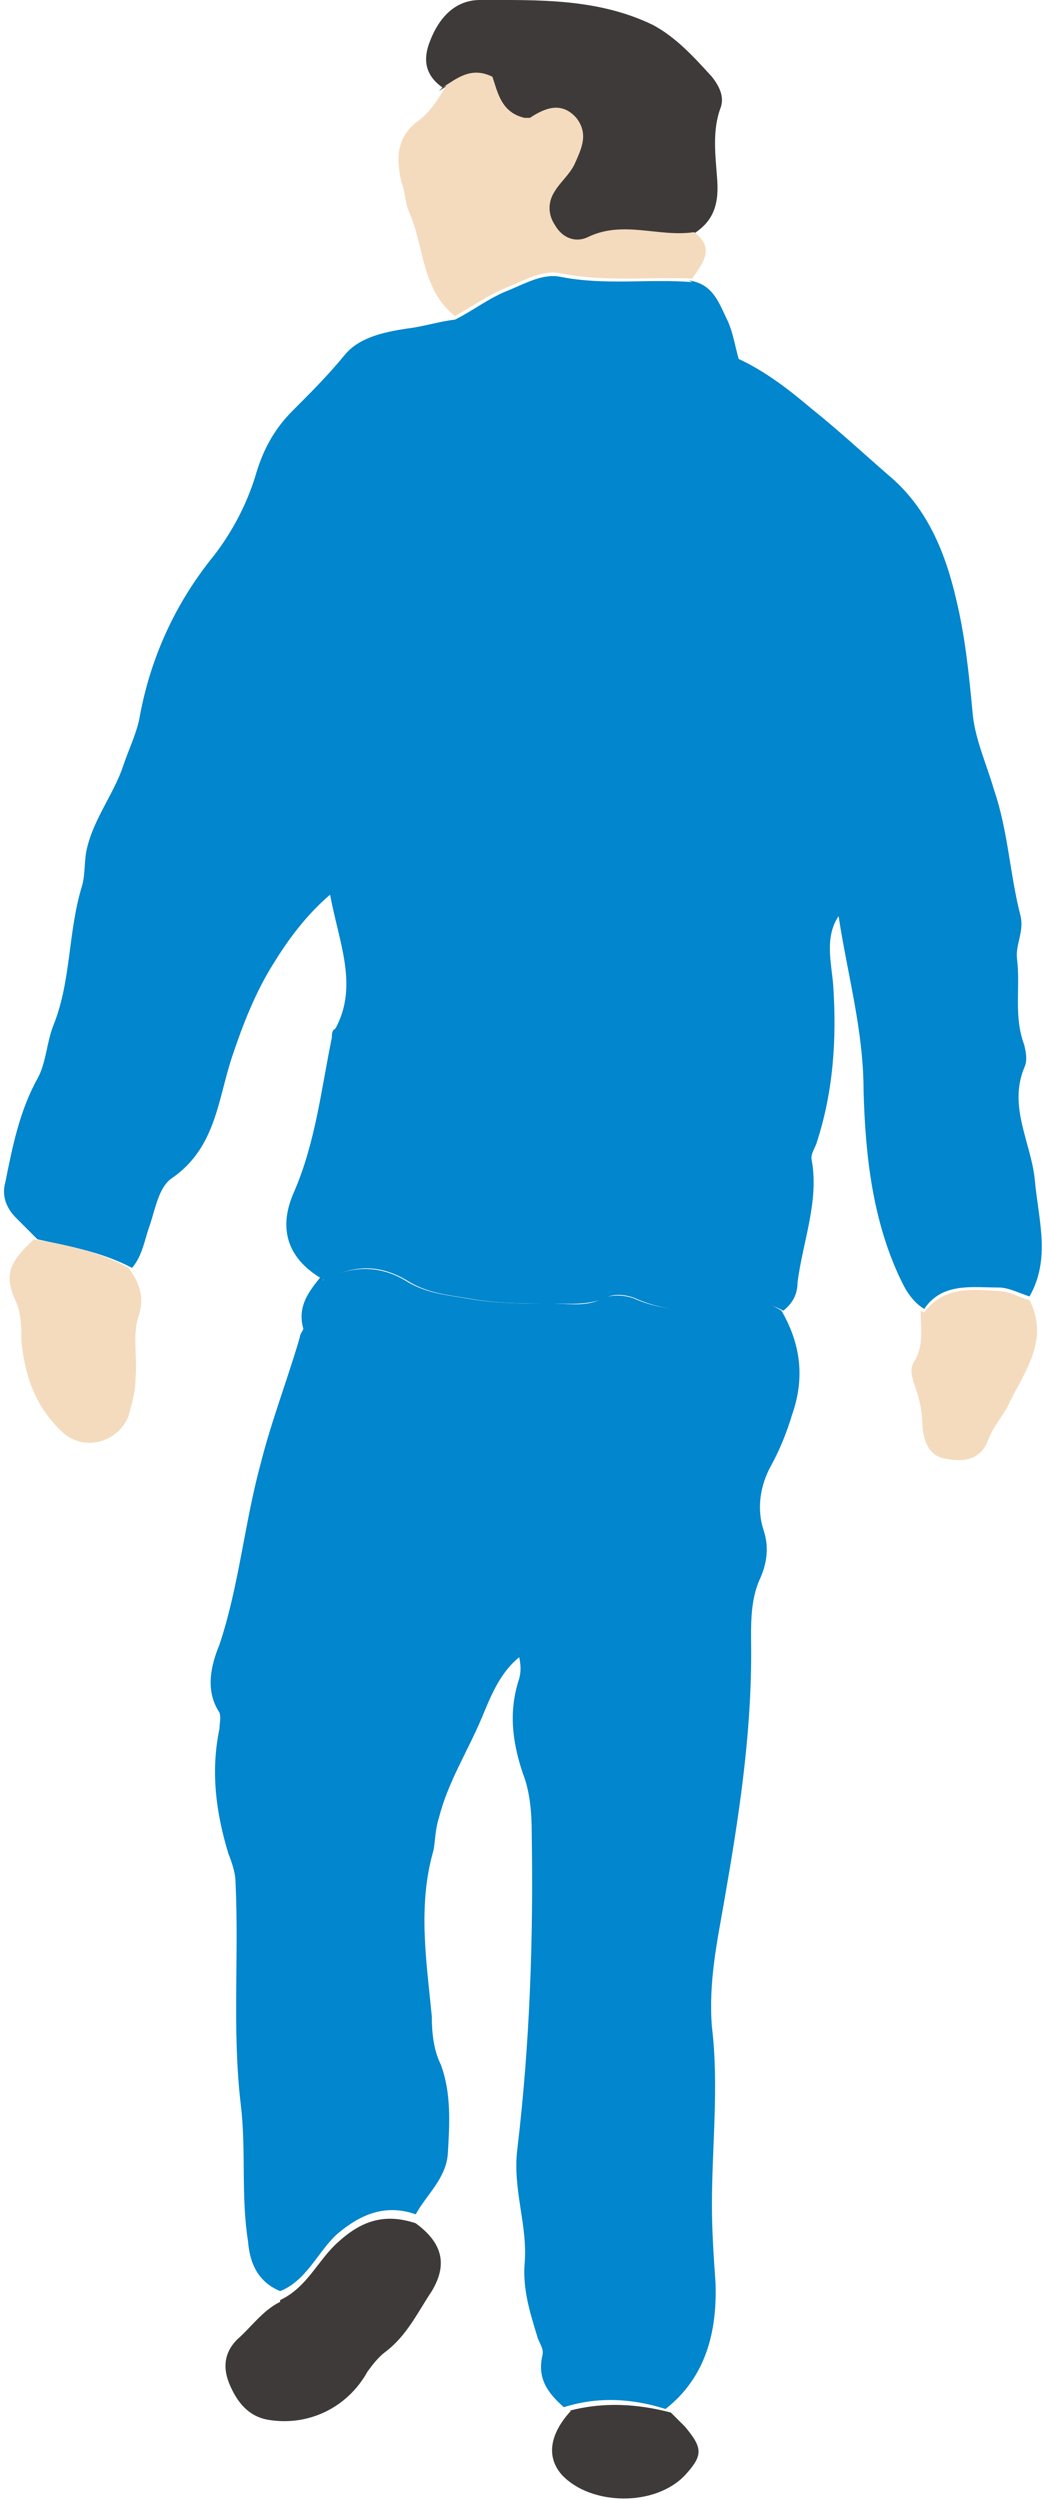 <?xml version="1.0" encoding="UTF-8"?><svg id="_レイヤー_2" xmlns="http://www.w3.org/2000/svg" viewBox="0 0 5.84 14"><defs><style>.cls-1{fill:#0286cd;}.cls-2{fill:#3e3a39;}.cls-3{fill:#f4dbbd;}</style></defs><g id="Layer_1"><g><path class="cls-1" d="m3.86,1.57c.14.02.17.13.22.23.03.07.04.14.06.21.15.07.28.17.41.28.15.12.29.25.44.38.21.18.31.43.37.69.05.21.07.41.09.62.01.15.08.3.12.44.08.23.09.48.15.71.02.09-.03.16-.02.24.02.16-.02.32.04.48.01.04.02.09,0,.13-.09.22.04.42.06.63.02.22.09.44-.03.65-.06-.02-.12-.05-.17-.05-.15,0-.32-.03-.42.12-.05-.03-.09-.08-.12-.14-.17-.34-.21-.72-.22-1.08,0-.34-.09-.65-.14-.98-.08.12-.04.26-.03.39.02.3,0,.59-.09.87-.01.04-.04.07-.03.11.04.23-.05.45-.08.68,0,.07-.03.12-.08.16-.07-.04-.14-.05-.21-.04-.21.05-.42.06-.62-.03-.05-.02-.12-.03-.17,0-.1.04-.2.03-.29.03-.16,0-.32,0-.48-.03-.12-.02-.23-.03-.34-.1-.15-.09-.3-.09-.46,0-.2-.11-.27-.28-.17-.5.12-.28.15-.57.21-.86,0-.02,0-.04.02-.05.13-.24.02-.48-.03-.75-.14.12-.24.26-.32.39-.1.16-.17.34-.23.52-.08.24-.09.51-.34.68-.07.05-.09.17-.12.26-.03.08-.04.17-.1.24-.17-.09-.35-.12-.53-.16-.04-.04-.08-.08-.12-.12-.06-.06-.08-.13-.06-.2.04-.2.08-.4.18-.58.05-.09.05-.2.09-.3.1-.25.08-.52.16-.78.02-.07.01-.15.03-.22.04-.16.15-.3.2-.45.03-.09.07-.17.09-.26.06-.34.2-.65.42-.92.1-.13.18-.28.23-.44.04-.14.1-.26.21-.37.1-.1.2-.2.29-.31.08-.1.22-.13.35-.15.09-.01.18-.04.27-.05.1-.05.19-.12.29-.16.1-.04.2-.1.3-.08.25.05.5.01.74.03Z"/><path class="cls-1" d="m1.81,7.17c.15-.08.31-.09.46,0,.11.07.22.08.34.1.16.03.32.03.48.03.1,0,.2.02.29-.03.05-.02.11-.02.17,0,.2.09.41.07.62.03.08-.02.15,0,.21.04.11.19.13.38.06.58-.03.1-.07.2-.12.29-.06.11-.08.24-.04.36.03.09.02.18-.02.27-.06.13-.05.28-.05.42,0,.47-.07.92-.15,1.38-.04.23-.09.46-.07.71.04.33,0,.67,0,1,0,.14.01.29.02.43.01.27-.05.53-.28.71-.19-.06-.38-.07-.57-.01-.09-.08-.15-.16-.12-.29.01-.04-.02-.07-.03-.11-.04-.13-.08-.26-.07-.4.02-.22-.07-.42-.04-.65.07-.59.09-1.18.08-1.77,0-.11-.01-.23-.05-.33-.06-.18-.08-.35-.02-.53.01-.04.01-.07,0-.12-.11.09-.16.22-.21.34-.08.19-.19.36-.24.56-.02.06-.02.12-.03.18-.09.31-.04.62-.01.93,0,.09.01.19.05.27.06.16.05.33.04.5-.01.14-.12.23-.18.34-.17-.06-.31,0-.44.11-.11.1-.17.26-.32.32-.12-.05-.17-.15-.18-.28-.04-.25-.01-.51-.04-.76-.05-.42-.01-.83-.03-1.25,0-.05-.02-.11-.04-.16-.07-.23-.1-.46-.05-.7,0-.03.01-.06,0-.09-.08-.12-.05-.26,0-.38.11-.33.14-.68.23-1.01.06-.24.15-.47.22-.71,0-.02.02-.04.02-.05-.04-.14.05-.23.13-.33Z"/><path class="cls-2" d="m2.48.49c-.1-.07-.11-.16-.07-.26C2.46.1,2.55,0,2.69,0c.33,0,.66-.01.97.14.13.07.23.18.33.29.04.05.07.11.05.17-.05.13-.03.27-.02.41.01.15-.03.24-.15.31-.2.03-.4-.07-.6.03-.06.03-.14,0-.18-.07-.04-.06-.04-.13,0-.19.03-.05.08-.09.11-.15.04-.09.09-.18.01-.26-.08-.1-.17-.07-.26,0,0,0-.02,0-.03,0-.13-.03-.15-.14-.18-.23-.12-.06-.2.01-.28.06Z"/><path class="cls-3" d="m2.48.49c.08-.05.16-.12.28-.06.03.09.05.2.18.23,0,0,.02,0,.03,0,.09-.06.18-.09.26,0,.07.09.03.17-.01.26-.03.06-.08.1-.11.15-.04.06-.04.13,0,.19.04.07.11.1.18.07.2-.1.4,0,.6-.03.12.09.05.17-.01.26-.25-.01-.5.02-.74-.03-.1-.02-.2.04-.3.08-.1.04-.2.11-.29.16-.19-.15-.17-.39-.26-.59-.02-.05-.02-.11-.04-.16-.03-.13-.03-.25.09-.34.07-.05.12-.13.16-.2Z"/><path class="cls-2" d="m1.57,12.88c.15-.07.21-.22.32-.32.13-.12.26-.17.44-.11.15.11.18.23.09.38-.08.12-.14.25-.26.34-.04.03-.07.07-.1.11-.11.2-.33.31-.56.27-.11-.02-.17-.1-.21-.19-.04-.09-.04-.18.04-.26.08-.07.14-.16.24-.21Z"/><path class="cls-3" d="m.19,6.94c.18.03.37.07.53.16.06.08.09.16.06.26-.04.11-.01.23-.02.35,0,.08-.02.15-.04.22-.06.15-.25.2-.37.09-.15-.14-.21-.31-.23-.51,0-.07,0-.15-.03-.22-.07-.15-.04-.22.1-.35Z"/><path class="cls-3" d="m5.18,7.35c.11-.15.27-.13.42-.12.06,0,.12.04.17.05.11.22-.02.39-.11.57-.03.07-.09.13-.12.21-.04.11-.13.13-.23.11-.1-.01-.13-.09-.14-.18,0-.09-.02-.17-.05-.25-.01-.04-.02-.07,0-.11.06-.09.04-.19.04-.29Z"/><path class="cls-2" d="m3.19,13.5c.19-.05.38-.04.57.01.03.03.05.05.08.08.1.12.1.16,0,.27-.17.18-.53.17-.69,0-.09-.1-.07-.23.05-.36Z"/></g></g></svg>